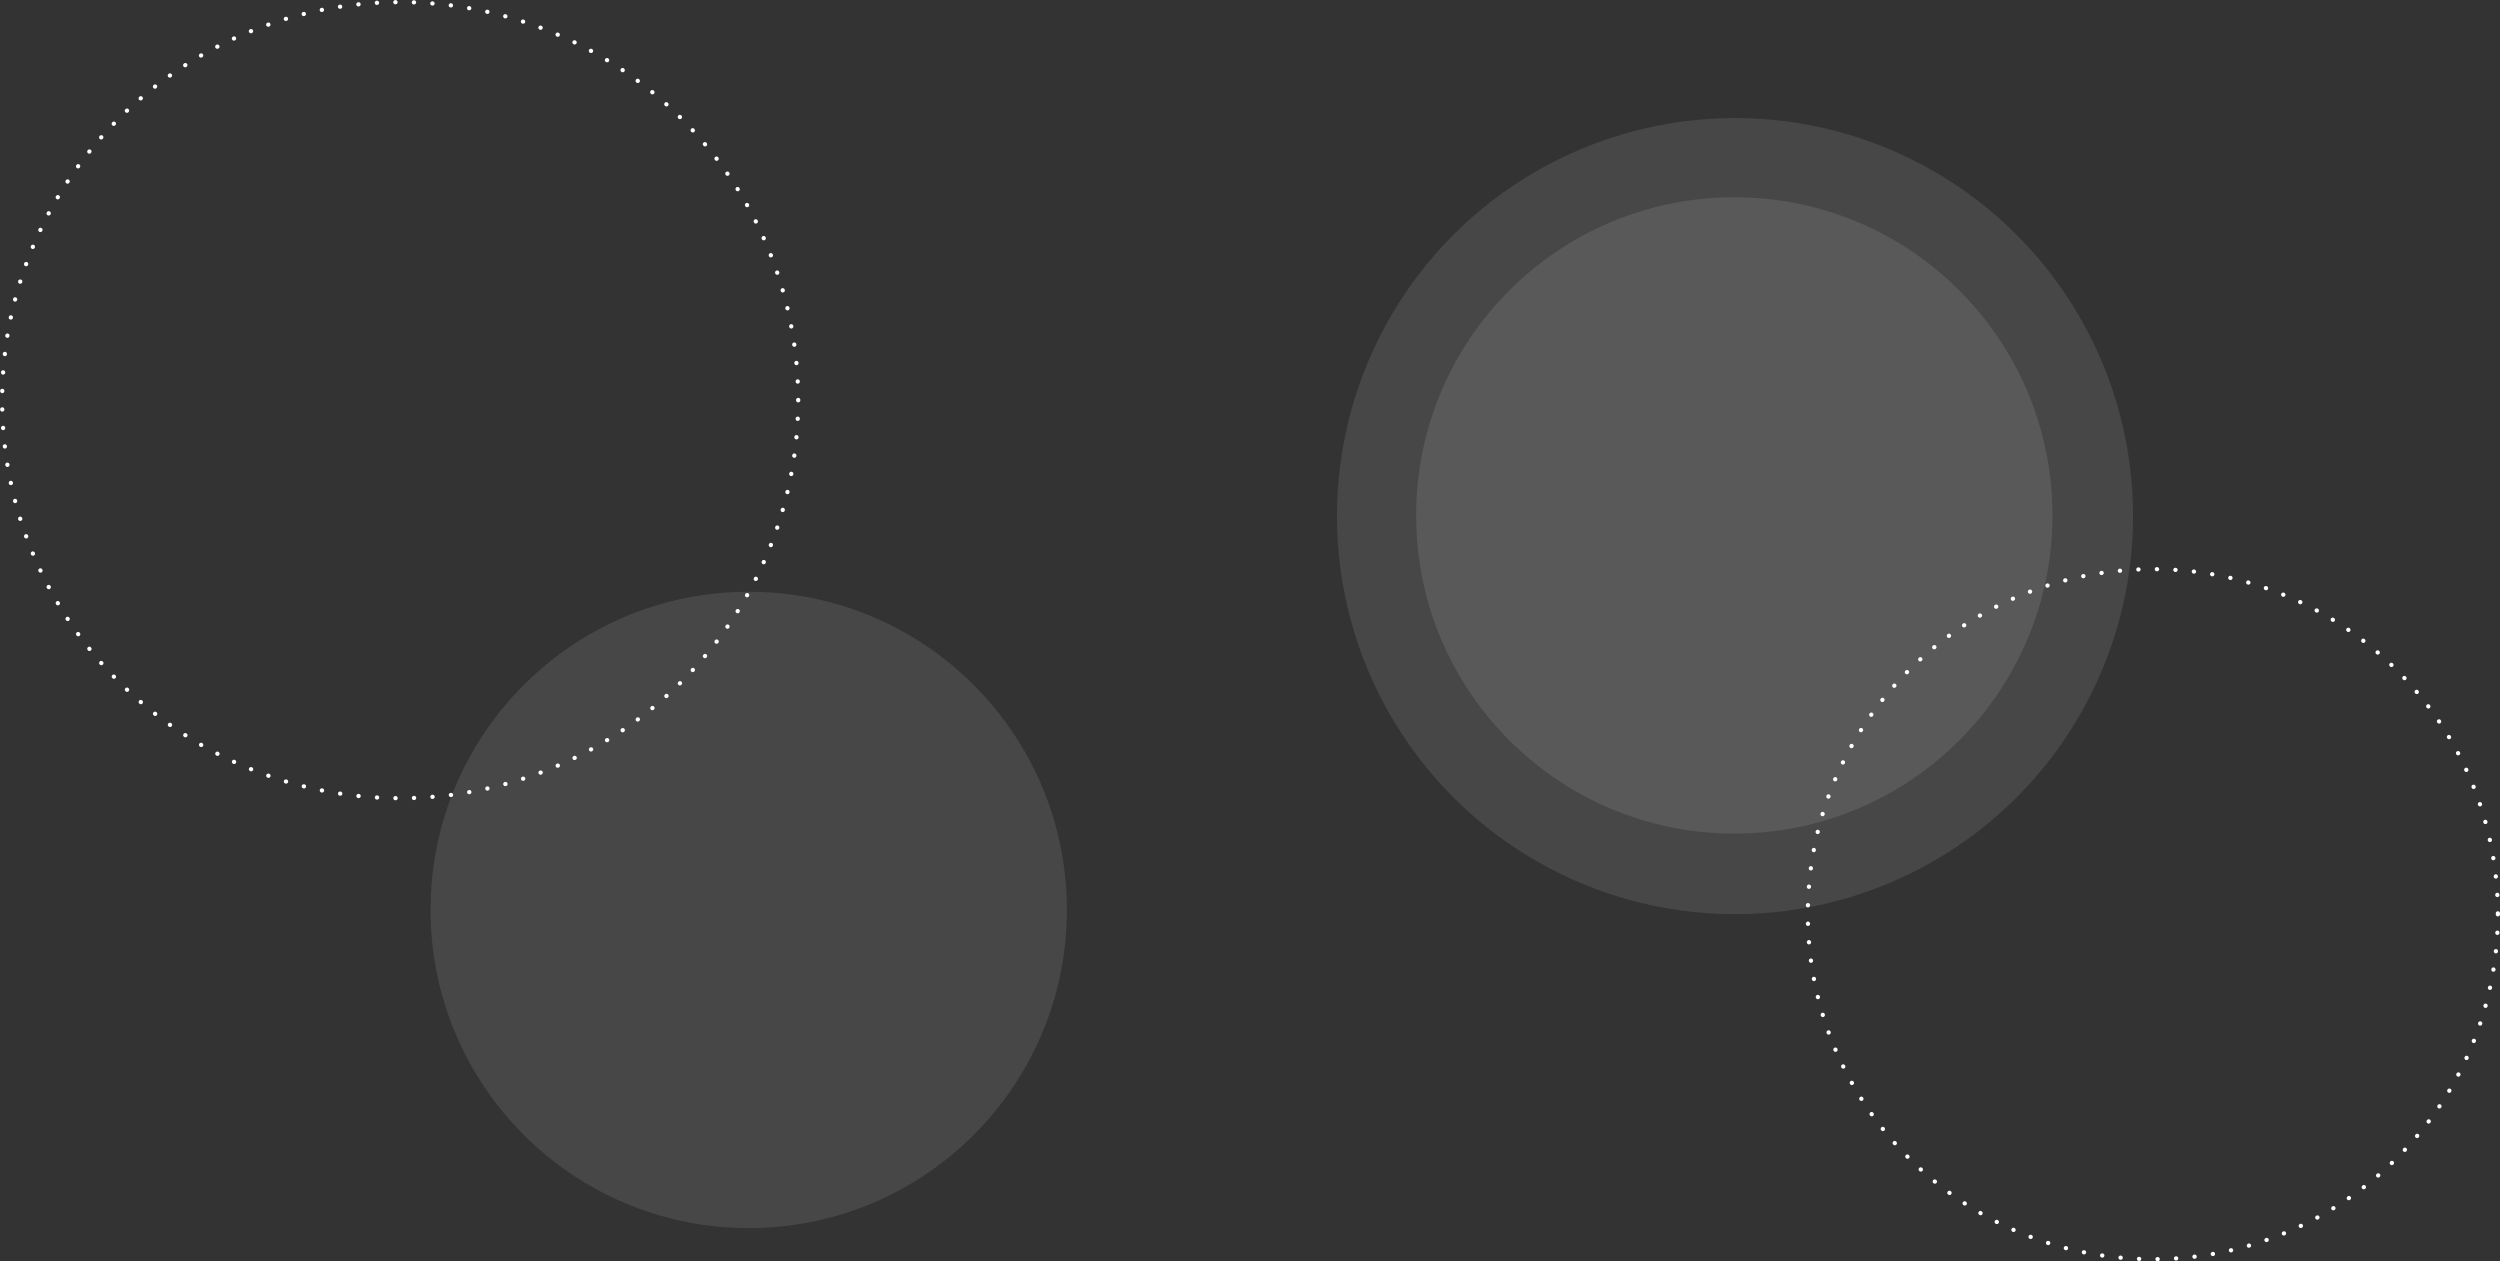 <?xml version="1.0" encoding="utf-8"?>
<!-- Generator: Adobe Illustrator 14.0.0, SVG Export Plug-In . SVG Version: 6.00 Build 43363)  -->
<!DOCTYPE svg PUBLIC "-//W3C//DTD SVG 1.1//EN" "http://www.w3.org/Graphics/SVG/1.1/DTD/svg11.dtd">
<svg version="1.1" id="Warstwa_1" xmlns="http://www.w3.org/2000/svg" xmlns:xlink="http://www.w3.org/1999/xlink" x="0px" y="0px"
	 width="1768px" height="892px" viewBox="0 0 1768 892" enable-background="new 0 0 1768 892" xml:space="preserve">
<rect x="0" y="0" width="1768" height="892" fill="#333333" stroke="none"/>
<g id="Group_1" transform="translate(1.5 1.5)">
	
		<circle id="Oval" fill="none" stroke="#FFFFFF" stroke-width="3" stroke-linecap="round" stroke-linejoin="round" stroke-miterlimit="10" stroke-dasharray="0.1,13" cx="1521" cy="645" r="244"/>
	<circle id="Oval_Copy_2" opacity="0.1" fill="#FFFFFF" enable-background="new    " cx="1225.5" cy="363.5" r="281.5"/>
	<circle id="Oval_Copy_2-2" opacity="0.1" fill="#FFFFFF" enable-background="new    " cx="1225" cy="363" r="225"/>
	<circle id="Oval_Copy_2-3" opacity="0.1" fill="#FFFFFF" enable-background="new    " cx="528" cy="642" r="225"/>
	
		<circle id="Oval_Copy" fill="none" stroke="#FFFFFF" stroke-width="3" stroke-linecap="round" stroke-linejoin="round" stroke-miterlimit="10" stroke-dasharray="0.1,13" cx="281.5" cy="281.5" r="281.5"/>
</g>
</svg>
